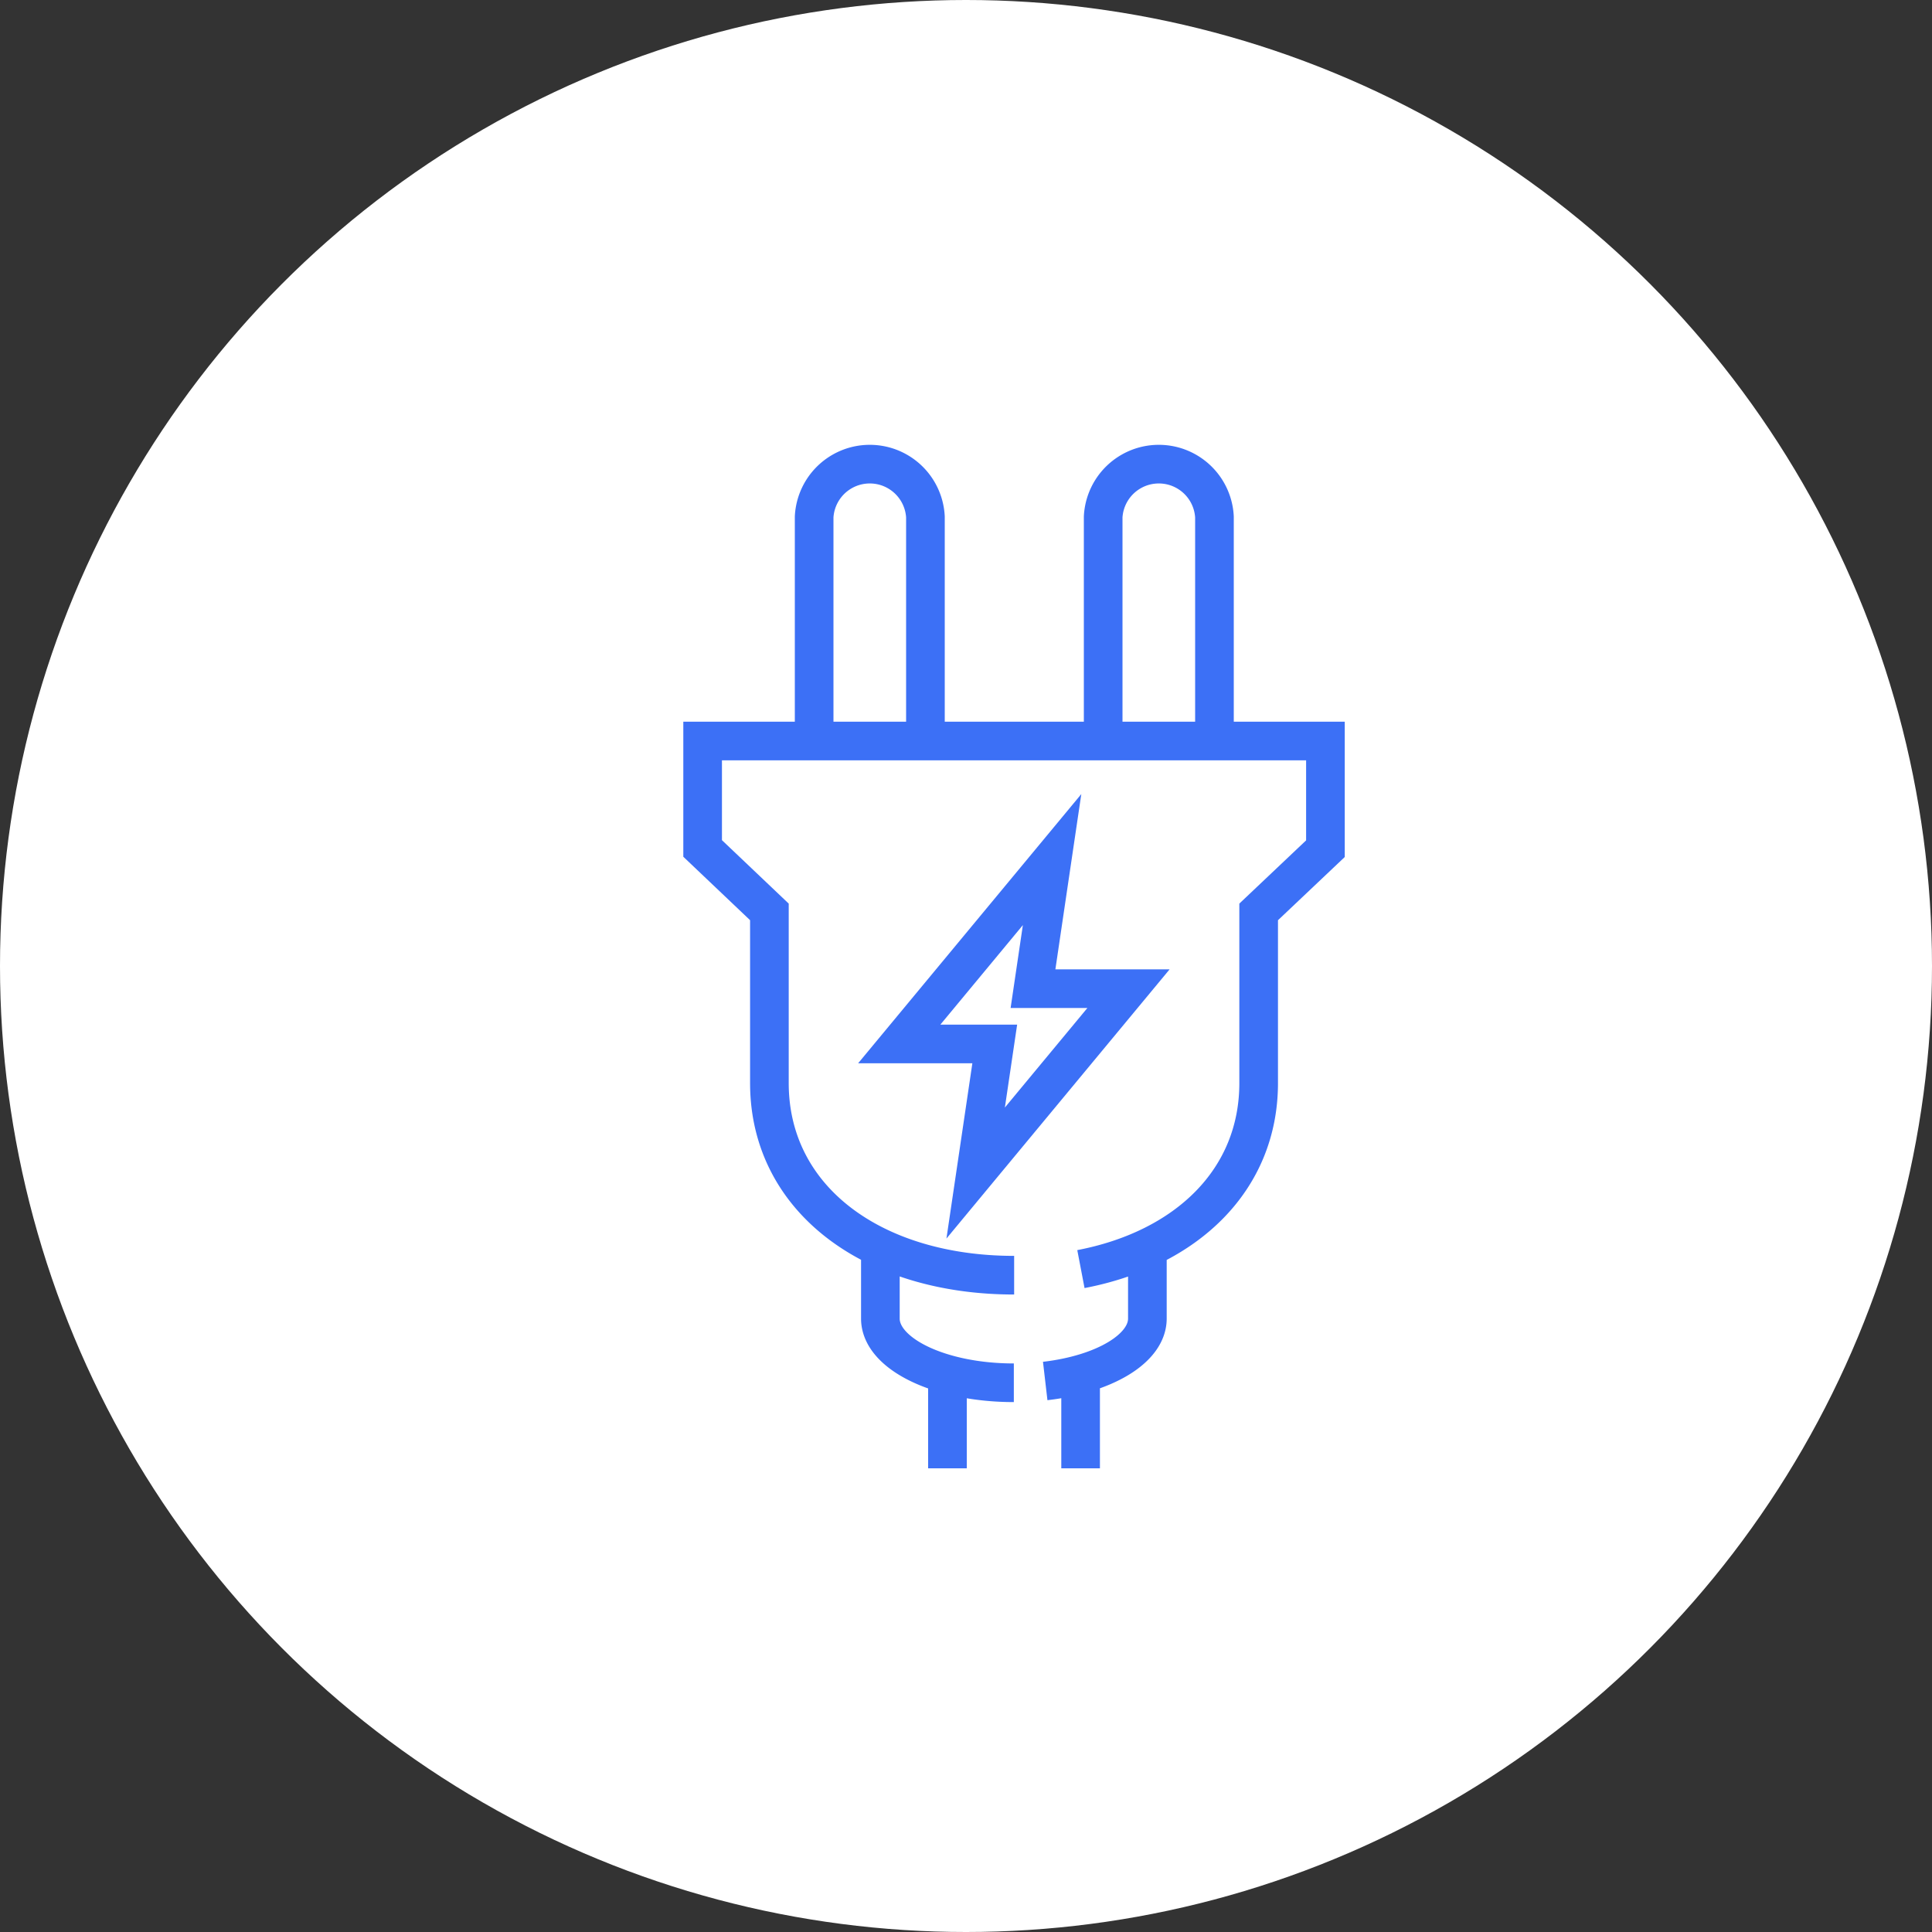 <svg id="Layer_1" data-name="Layer 1" xmlns="http://www.w3.org/2000/svg" viewBox="0 0 250 250"><rect x="0" y="0" width="250" height="250" fill="#333333" stroke="none"/><defs><style>.cls-1{fill:#fff;}.cls-2{fill:none;stroke:#3c70f6;stroke-miterlimit:10;stroke-width:5px;}</style></defs><circle class="cls-1" cx="125" cy="125" r="125"/><path class="cls-2" d="M148.47,162.32v8.3c0,3.92-5.64,7.2-13.22,8.08m-4.06.23c-9.54,0-17.27-3.72-17.27-8.31v-8.3m25.91,16.61V190m-8.64-94.11h40.32v13.93L162.87,118v22.15c0,12.53-9.32,21.45-23,24.07m-8.64.79c-18.29,0-31.67-9.84-31.67-24.86V118l-8.64-8.21V95.89h40.31m-8.63,83V190m34.55-94.11v-29a7.21,7.21,0,0,0-14.4,0v29m-23,0v-29a7.21,7.21,0,0,0-14.4,0v29"/><polygon class="cls-2" points="133.67 127.93 136.14 111.23 116.36 135.09 128.72 135.09 126.25 151.79 146.03 127.93 133.67 127.93"/></svg>